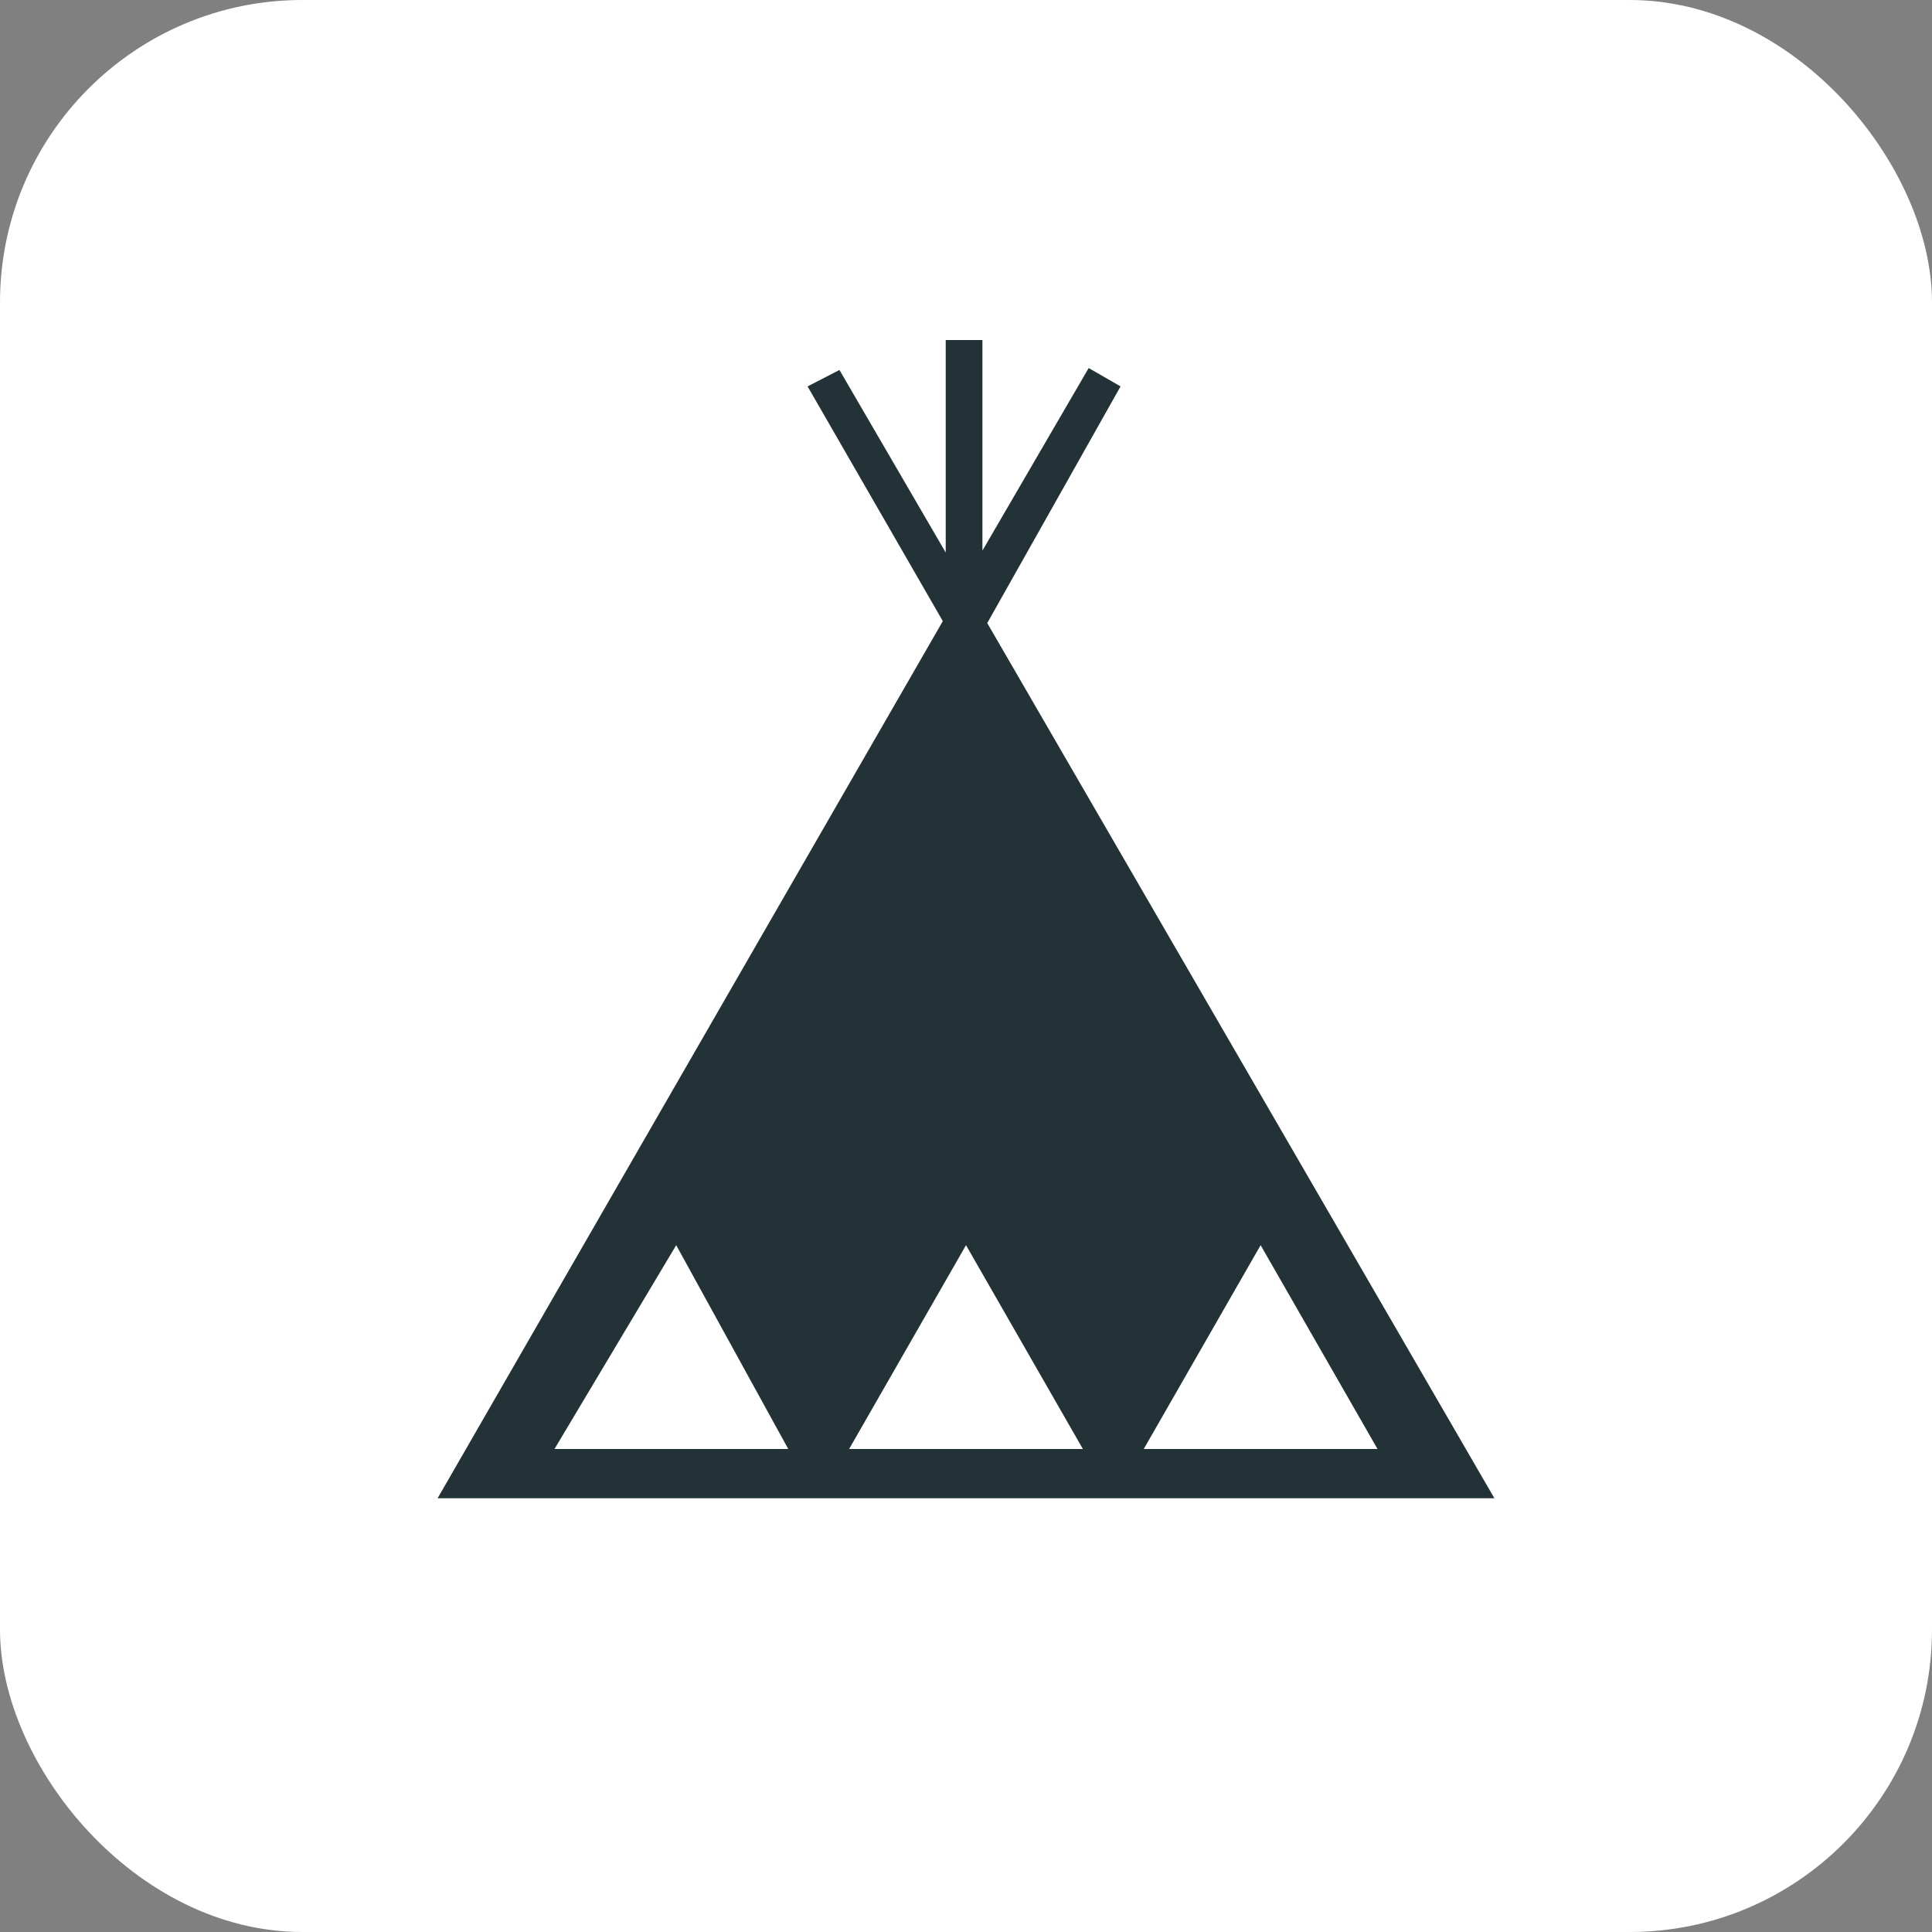 <svg xmlns="http://www.w3.org/2000/svg" viewBox="0 0 20 20"><rect x="0" y="0" width="20" height="20" fill="#808080" stroke="none"/><defs><style>.cls-1{fill:#fff;}.cls-2{fill:#233237;fill-rule:evenodd;}</style></defs><g id="レイヤー_2" data-name="レイヤー 2"><g id="ベース"><rect class="cls-1" width="20" height="20" rx="3.13"/><path class="cls-2" d="M15.47,15.51,10.22,6.45h0L11.6,4l-.33-.19-1.1,1.89V3.52H9.79v2.2L8.69,3.83,8.36,4l1.4,2.43h0L4.53,15.51Zm-2.42-2.62L14.26,15H11.84Zm-3.05,0L11.21,15H8.79ZM8.16,15H5.74L7,12.89Z"/></g></g></svg>